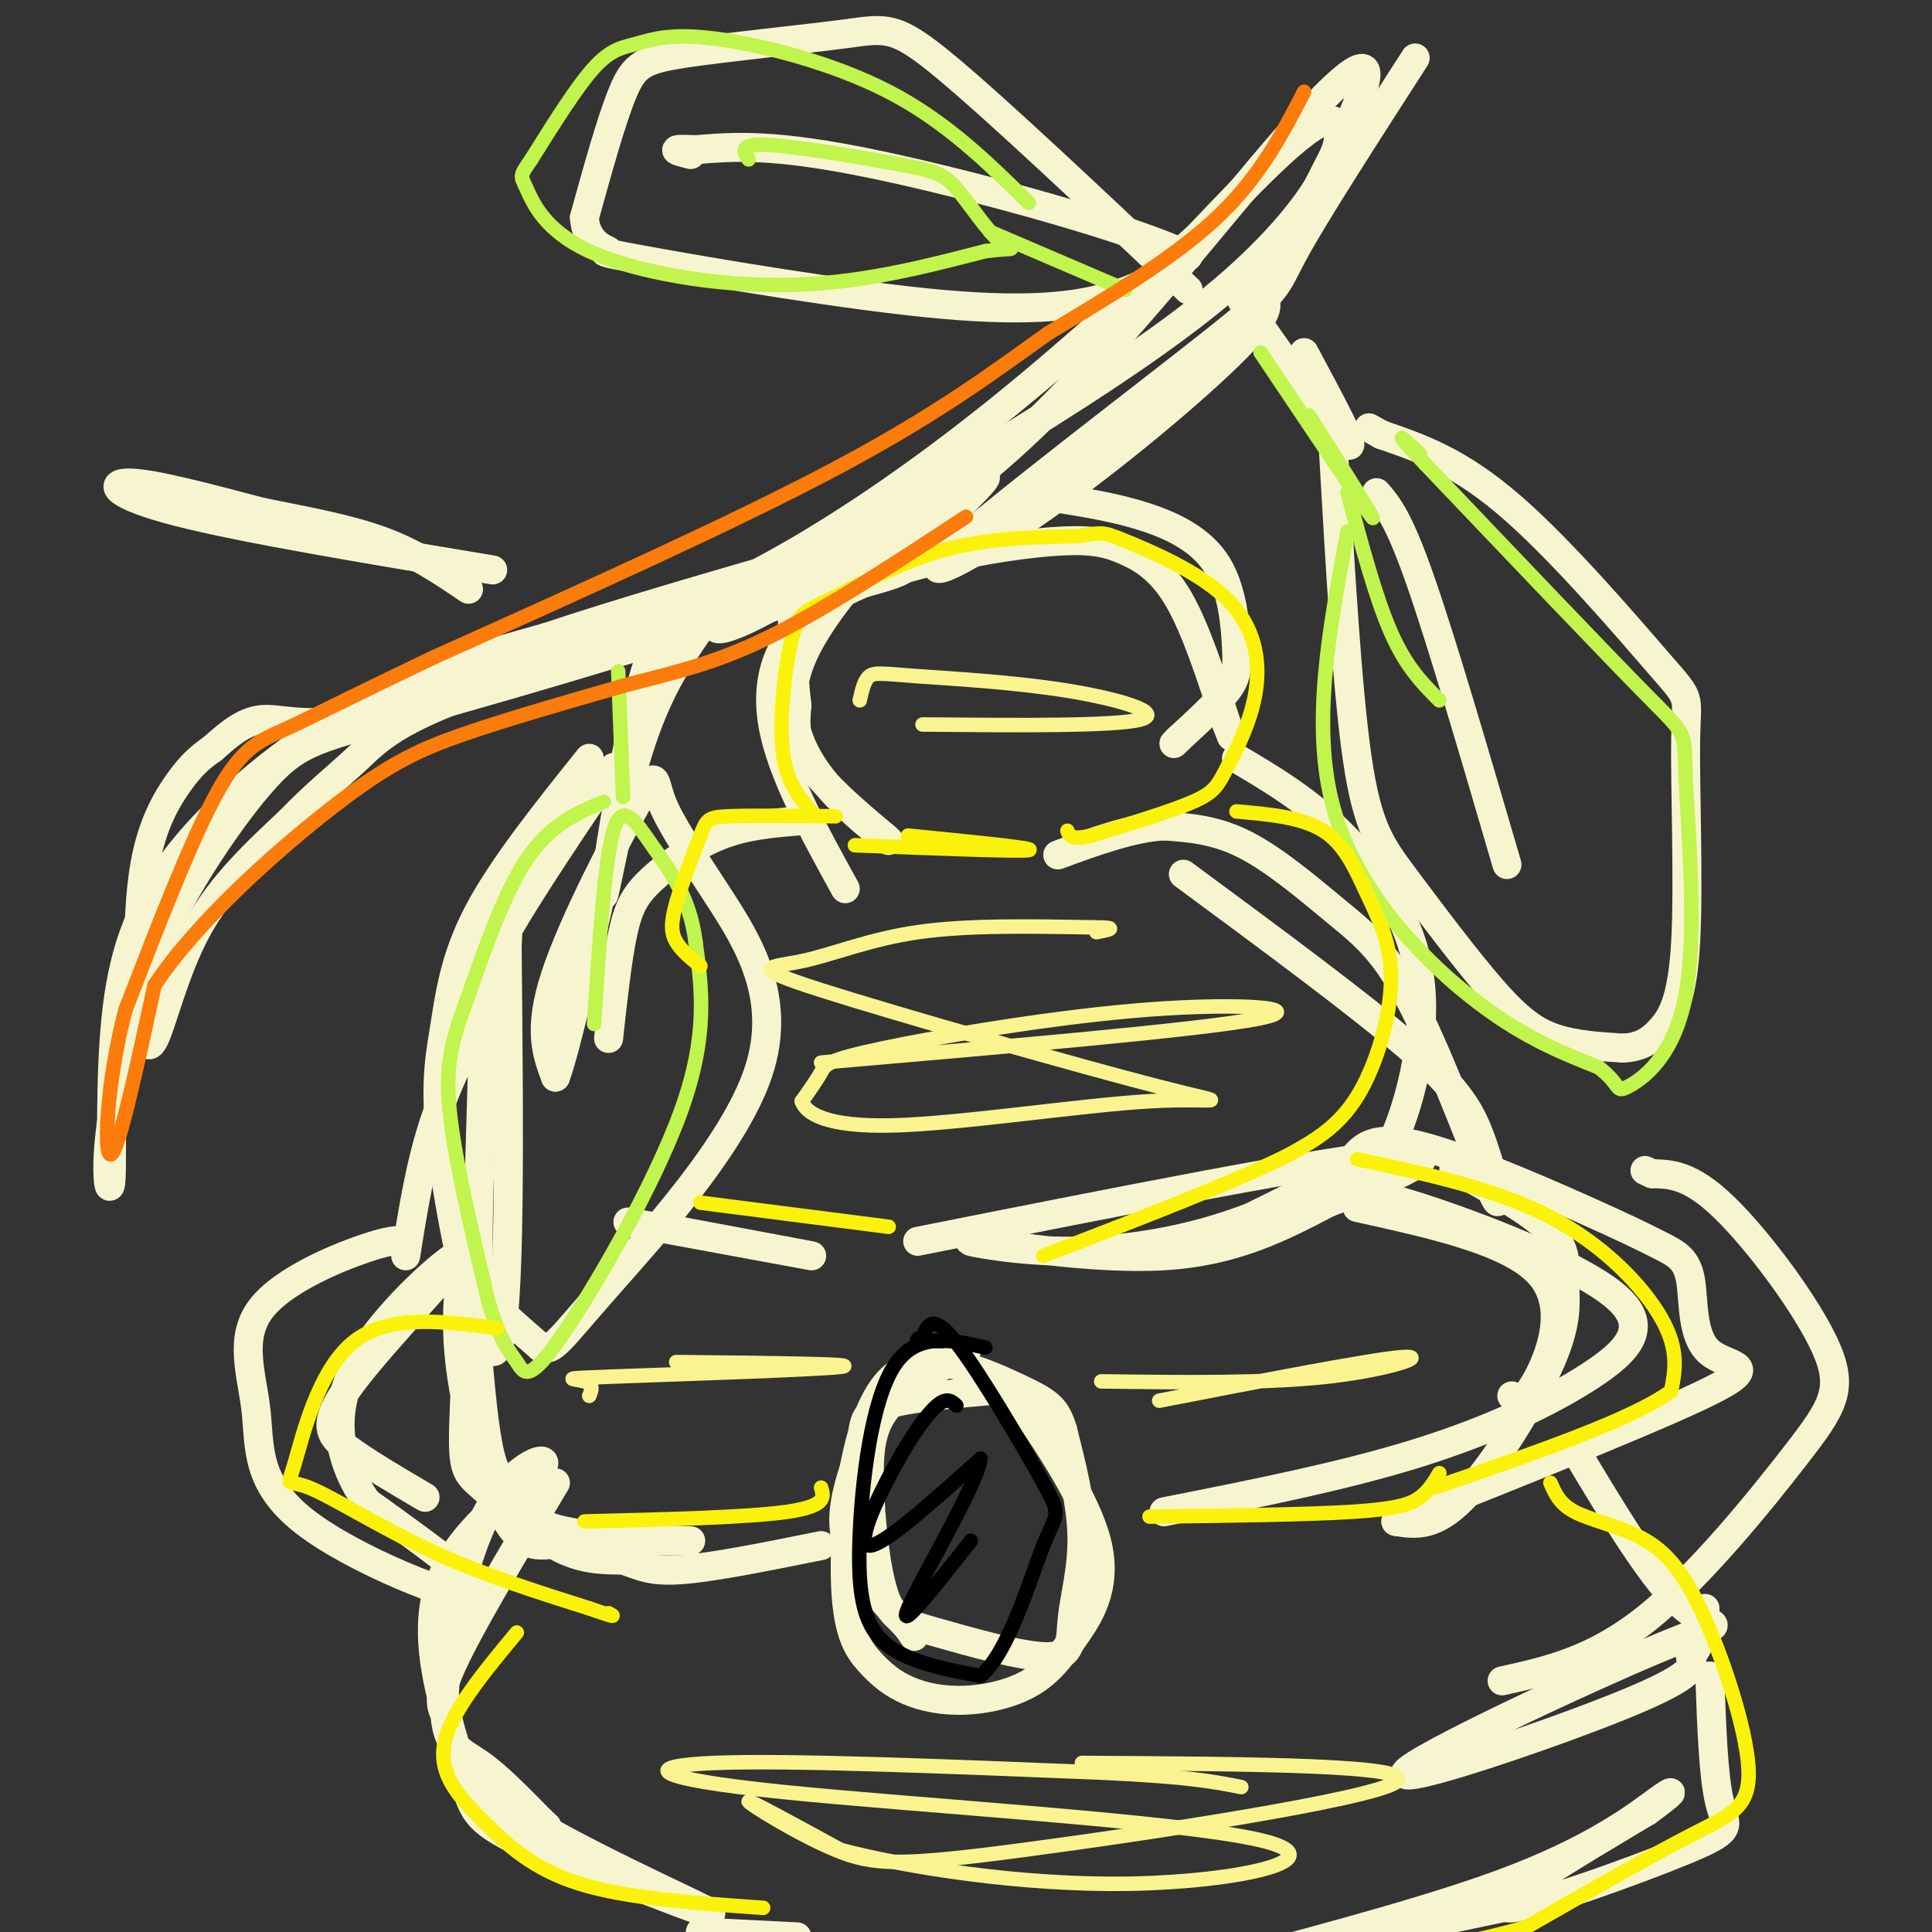 <svg viewBox='0 0 400 400' version='1.1' xmlns='http://www.w3.org/2000/svg' xmlns:xlink='http://www.w3.org/1999/xlink'><rect x="0" y="0" width="400" height="400" fill="#333333" stroke="none"/><g fill='none' stroke='rgb(247,245,208)' stroke-width='6' stroke-linecap='round' stroke-linejoin='round'><path d='M293,12c-10.350,16.066 -20.701,32.132 -25,40c-4.299,7.868 -2.547,7.536 -17,19c-14.453,11.464 -45.111,34.722 -54,43c-8.889,8.278 3.991,1.575 19,-9c15.009,-10.575 32.145,-25.021 40,-33c7.855,-7.979 6.427,-9.489 5,-11'/><path d='M261,61c5.826,-10.981 17.892,-32.933 21,-42c3.108,-9.067 -2.740,-5.249 -16,10c-13.260,15.249 -33.931,41.928 -53,60c-19.069,18.072 -36.534,27.536 -54,37'/><path d='M159,126c-12.581,6.927 -17.032,5.743 3,-7c20.032,-12.743 64.547,-37.046 89,-57c24.453,-19.954 28.844,-35.558 25,-37c-3.844,-1.442 -15.922,11.279 -28,24'/><path d='M248,49c-11.083,9.909 -24.789,22.682 -40,35c-15.211,12.318 -31.927,24.182 -48,33c-16.073,8.818 -31.504,14.590 -47,20c-15.496,5.410 -31.057,10.456 -41,12c-9.943,1.544 -14.270,-0.416 -18,0c-3.730,0.416 -6.865,3.208 -10,6'/><path d='M44,155c-2.731,1.881 -4.559,3.584 -7,7c-2.441,3.416 -5.497,8.545 -7,17c-1.503,8.455 -1.454,20.235 -1,28c0.454,7.765 1.315,11.514 3,8c1.685,-3.514 4.196,-14.290 9,-23c4.804,-8.710 11.902,-15.355 19,-22'/><path d='M60,170c5.532,-5.748 9.862,-9.117 14,-13c4.138,-3.883 8.084,-8.281 28,-15c19.916,-6.719 55.802,-15.760 72,-20c16.198,-4.240 12.707,-3.680 16,-8c3.293,-4.320 13.369,-13.520 14,-15c0.631,-1.480 -8.185,4.760 -17,11'/><path d='M187,110c-3.309,3.294 -3.080,6.029 -22,13c-18.920,6.971 -56.989,18.178 -78,24c-21.011,5.822 -24.965,6.260 -32,14c-7.035,7.740 -17.153,22.783 -23,36c-5.847,13.217 -7.424,24.609 -9,36'/><path d='M23,233c-1.362,9.626 -0.265,15.693 0,11c0.265,-4.693 -0.300,-20.144 1,-33c1.300,-12.856 4.465,-23.115 13,-34c8.535,-10.885 22.438,-22.396 36,-30c13.562,-7.604 26.781,-11.302 40,-15'/><path d='M113,132c15.500,-5.167 34.250,-10.583 53,-16'/><path d='M145,130c-4.536,6.595 -9.071,13.190 -13,26c-3.929,12.810 -7.250,31.833 -7,29c0.250,-2.833 4.071,-27.524 7,-40c2.929,-12.476 4.964,-12.738 7,-13'/><path d='M122,157c-9.013,11.258 -18.026,22.517 -23,32c-4.974,9.483 -5.911,17.191 -7,24c-1.089,6.809 -2.332,12.718 0,29c2.332,16.282 8.238,42.938 11,37c2.762,-5.938 2.381,-44.469 2,-83'/><path d='M105,196c0.668,-15.017 1.337,-11.059 7,-17c5.663,-5.941 16.320,-21.780 15,-20c-1.320,1.780 -14.616,21.179 -21,32c-6.384,10.821 -5.855,13.066 -6,24c-0.145,10.934 -0.962,30.559 -1,41c-0.038,10.441 0.703,11.697 3,14c2.297,2.303 6.148,5.651 10,9'/><path d='M112,279c2.471,0.897 3.648,-1.359 13,-12c9.352,-10.641 26.877,-29.665 32,-45c5.123,-15.335 -2.158,-26.979 -8,-36c-5.842,-9.021 -10.246,-15.418 -12,-20c-1.754,-4.582 -0.857,-7.349 -5,0c-4.143,7.349 -13.327,24.814 -17,36c-3.673,11.186 -1.837,16.093 0,21'/><path d='M115,223c2.167,-5.500 7.583,-29.750 13,-54'/><path d='M102,118c-25.733,-4.267 -51.467,-8.533 -65,-12c-13.533,-3.467 -14.867,-6.133 -10,-6c4.867,0.133 15.933,3.067 27,6'/><path d='M54,106c8.956,1.822 17.844,3.378 25,6c7.156,2.622 12.578,6.311 18,10'/><path d='M246,60c-19.663,-18.550 -39.327,-37.100 -50,-46c-10.673,-8.900 -12.356,-8.148 -21,-7c-8.644,1.148 -24.250,2.694 -33,4c-8.750,1.306 -10.643,2.373 -13,8c-2.357,5.627 -5.179,15.813 -8,26'/><path d='M121,45c0.259,5.634 4.906,6.720 5,7c0.094,0.280 -4.367,-0.244 8,2c12.367,2.244 41.560,7.258 61,9c19.440,1.742 29.126,0.212 36,-2c6.874,-2.212 10.937,-5.106 15,-8'/><path d='M246,53c-10.467,-5.333 -44.133,-14.667 -65,-19c-20.867,-4.333 -28.933,-3.667 -37,-3'/><path d='M144,31c-6.333,-0.333 -3.667,0.333 -1,1'/><path d='M257,62c9.917,14.083 19.833,28.167 22,30c2.167,1.833 -3.417,-8.583 -9,-19'/><path d='M276,92c1.445,25.262 2.890,50.523 5,65c2.110,14.477 4.885,18.169 10,25c5.115,6.831 12.569,16.801 18,23c5.431,6.199 8.837,8.628 13,10c4.163,1.372 9.081,1.686 14,2'/><path d='M336,217c3.667,-0.156 5.834,-1.547 8,-4c2.166,-2.453 4.332,-5.970 5,-18c0.668,-12.030 -0.161,-32.575 0,-42c0.161,-9.425 1.313,-7.730 -5,-15c-6.313,-7.270 -20.089,-23.506 -31,-33c-10.911,-9.494 -18.955,-12.247 -27,-15'/><path d='M286,90c-4.500,-2.500 -2.250,-1.250 0,0'/><path d='M285,102c2.250,2.583 4.500,5.167 9,18c4.500,12.833 11.250,35.917 18,59'/><path d='M180,116c-6.368,7.713 -12.737,15.426 -15,23c-2.263,7.574 -0.421,15.010 5,22c5.421,6.990 14.421,13.536 14,13c-0.421,-0.536 -10.263,-8.153 -15,-14c-4.737,-5.847 -4.368,-9.923 -4,-14'/><path d='M165,146c-0.833,-6.167 -0.917,-14.583 -1,-23'/><path d='M218,103c6.453,1.018 12.906,2.035 19,4c6.094,1.965 11.829,4.877 15,10c3.171,5.123 3.777,12.456 4,17c0.223,4.544 0.064,6.298 -2,9c-2.064,2.702 -6.032,6.351 -10,10'/><path d='M244,153c-1.667,1.667 -0.833,0.833 0,0'/><path d='M256,157c7.363,4.351 14.726,8.702 22,16c7.274,7.298 14.458,17.542 16,30c1.542,12.458 -2.560,27.131 -6,34c-3.440,6.869 -6.220,5.935 -9,5'/><path d='M279,242c-5.500,2.833 -14.750,7.417 -24,12'/><path d='M165,170c-5.339,0.446 -10.679,0.893 -16,3c-5.321,2.107 -10.625,5.875 -14,9c-3.375,3.125 -4.821,5.607 -6,11c-1.179,5.393 -2.089,13.696 -3,22'/><path d='M277,244c-8.530,4.094 -17.059,8.188 -27,11c-9.941,2.812 -21.293,4.341 -32,4c-10.707,-0.341 -20.767,-2.553 -16,-2c4.767,0.553 24.362,3.872 39,3c14.638,-0.872 24.319,-5.936 34,-11'/><path d='M275,249c12.800,-4.733 27.800,-11.067 14,-10c-13.800,1.067 -56.400,9.533 -99,18'/><path d='M99,282c0.759,8.279 1.518,16.558 3,21c1.482,4.442 3.686,5.046 5,7c1.314,1.954 1.738,5.257 10,7c8.262,1.743 24.360,1.927 26,2c1.640,0.073 -11.180,0.037 -24,0'/><path d='M119,319c-6.239,0.793 -9.837,2.777 -14,-4c-4.163,-6.777 -8.892,-22.313 -10,-35c-1.108,-12.687 1.405,-22.524 2,-18c0.595,4.524 -0.727,23.408 -1,33c-0.273,9.592 0.503,9.890 4,13c3.497,3.110 9.713,9.031 15,12c5.287,2.969 9.643,2.984 14,3'/><path d='M129,323c3.556,1.133 5.444,2.467 12,2c6.556,-0.467 17.778,-2.733 29,-5'/><path d='M136,254c16.500,3.083 33.000,6.167 32,6c-1.000,-0.167 -19.500,-3.583 -38,-7'/><path d='M281,250c16.044,3.533 32.089,7.067 38,14c5.911,6.933 1.689,17.267 -1,22c-2.689,4.733 -3.844,3.867 -5,3'/><path d='M301,242c8.144,4.518 16.287,9.037 20,13c3.713,3.963 2.995,7.372 3,11c0.005,3.628 0.732,7.477 -3,16c-3.732,8.523 -11.923,21.721 -18,28c-6.077,6.279 -10.038,5.640 -14,5'/><path d='M289,315c11.933,-4.788 48.766,-19.257 63,-26c14.234,-6.743 5.870,-5.759 2,-9c-3.870,-3.241 -3.248,-10.708 -4,-15c-0.752,-4.292 -2.880,-5.409 -6,-7c-3.120,-1.591 -7.231,-3.656 -17,-8c-9.769,-4.344 -25.196,-10.969 -34,-13c-8.804,-2.031 -10.986,0.530 -13,3c-2.014,2.470 -3.861,4.849 -4,6c-0.139,1.151 1.431,1.076 3,1'/><path d='M279,247c1.462,-0.040 3.618,-0.641 15,3c11.382,3.641 31.989,11.522 40,18c8.011,6.478 3.426,11.552 -5,17c-8.426,5.448 -20.693,11.271 -36,16c-15.307,4.729 -33.653,8.365 -52,12'/><path d='M326,300c8.344,13.925 16.689,27.850 23,33c6.311,5.150 10.589,1.525 -5,8c-15.589,6.475 -51.043,23.051 -53,26c-1.957,2.949 29.584,-7.729 45,-14c15.416,-6.271 14.708,-8.136 14,-10'/><path d='M350,343c2.833,-3.333 2.917,-6.667 3,-10'/><path d='M115,307c-9.337,15.552 -18.673,31.104 -22,39c-3.327,7.896 -0.644,8.137 0,11c0.644,2.863 -0.750,8.348 12,17c12.750,8.652 39.643,20.472 42,22c2.357,1.528 -19.821,-7.236 -42,-16'/><path d='M105,380c-8.142,-4.302 -7.497,-7.056 -10,-16c-2.503,-8.944 -8.153,-24.079 -4,-36c4.153,-11.921 18.110,-20.628 21,-24c2.890,-3.372 -5.287,-1.409 -11,9c-5.713,10.409 -8.961,29.264 -9,39c-0.039,9.736 3.132,10.353 7,13c3.868,2.647 8.434,7.323 13,12'/><path d='M112,377c2.167,2.000 1.083,1.000 0,0'/><path d='M145,400c0.000,0.000 20.000,1.000 20,1'/><path d='M354,347c0.363,10.333 0.726,20.667 2,26c1.274,5.333 3.458,5.667 -7,10c-10.458,4.333 -33.560,12.667 -37,12c-3.440,-0.667 12.780,-10.333 29,-20'/><path d='M341,375c5.922,-4.306 6.226,-5.072 2,-2c-4.226,3.072 -12.984,9.981 -32,17c-19.016,7.019 -48.290,14.148 -50,15c-1.710,0.852 24.145,-4.574 50,-10'/><path d='M311,348c9.494,-2.091 18.989,-4.182 30,-13c11.011,-8.818 23.539,-24.364 31,-34c7.461,-9.636 9.855,-13.364 6,-22c-3.855,-8.636 -13.959,-22.182 -21,-29c-7.041,-6.818 -11.021,-6.909 -15,-7'/><path d='M342,243c-2.500,-1.167 -1.250,-0.583 0,0'/><path d='M84,258c-0.379,-0.979 -0.757,-1.958 -7,0c-6.243,1.958 -18.350,6.853 -23,13c-4.650,6.147 -1.844,13.544 -1,21c0.844,7.456 -0.273,14.969 10,23c10.273,8.031 31.935,16.580 36,16c4.065,-0.580 -9.468,-10.290 -23,-20'/><path d='M76,311c-5.625,-7.956 -8.187,-17.847 -2,-29c6.187,-11.153 21.122,-23.567 21,-22c-0.122,1.567 -15.302,17.114 -22,26c-6.698,8.886 -4.914,11.110 -1,14c3.914,2.890 9.957,6.445 16,10'/><path d='M84,260c1.500,-9.500 3.000,-19.000 6,-28c3.000,-9.000 7.500,-17.500 12,-26'/><path d='M245,181c18.331,13.527 36.661,27.054 47,36c10.339,8.946 12.685,13.312 15,20c2.315,6.688 4.598,15.698 2,10c-2.598,-5.698 -10.078,-26.105 -16,-38c-5.922,-11.895 -10.287,-15.280 -16,-20c-5.713,-4.720 -12.775,-10.777 -19,-14c-6.225,-3.223 -11.612,-3.611 -17,-4'/><path d='M241,171c-6.500,0.333 -14.250,3.167 -22,6'/><path d='M175,184c-6.645,-12.065 -13.290,-24.130 -15,-34c-1.710,-9.870 1.515,-17.545 8,-23c6.485,-5.455 16.229,-8.691 26,-11c9.771,-2.309 19.567,-3.691 26,-4c6.433,-0.309 9.501,0.455 13,2c3.499,1.545 7.428,3.870 11,10c3.572,6.130 6.786,16.065 10,26'/><path d='M254,150c1.667,4.333 0.833,2.167 0,0'/><path d='M200,280c-6.260,3.484 -12.520,6.967 -16,11c-3.480,4.033 -4.179,8.614 -4,16c0.179,7.386 1.235,17.576 3,23c1.765,5.424 4.238,6.083 11,8c6.762,1.917 17.812,5.091 23,5c5.188,-0.091 4.512,-3.448 5,-8c0.488,-4.552 2.139,-10.301 2,-17c-0.139,-6.699 -2.070,-14.350 -4,-22'/><path d='M220,296c-1.467,-4.803 -3.136,-5.810 -10,-9c-6.864,-3.190 -18.924,-8.562 -26,-1c-7.076,7.562 -9.168,28.057 -9,40c0.168,11.943 2.598,15.333 5,18c2.402,2.667 4.778,4.612 8,6c3.222,1.388 7.291,2.220 12,2c4.709,-0.220 10.060,-1.491 14,-4c3.940,-2.509 6.470,-6.254 9,-10'/><path d='M223,338c3.089,-4.361 6.311,-10.263 4,-19c-2.311,-8.737 -10.157,-20.310 -14,-26c-3.843,-5.690 -3.685,-5.497 -9,-5c-5.315,0.497 -16.105,1.298 -21,3c-4.895,1.702 -3.895,4.304 -5,9c-1.105,4.696 -4.316,11.484 -3,18c1.316,6.516 7.158,12.758 13,19'/><path d='M188,337c2.167,3.167 1.083,1.583 0,0'/></g>
<g fill='none' stroke='rgb(193,244,76)' stroke-width='3' stroke-linecap='round' stroke-linejoin='round'><path d='M128,139c0.000,0.000 1.000,26.000 1,26'/><path d='M125,166c-5.571,2.351 -11.143,4.702 -16,12c-4.857,7.298 -9.000,19.542 -12,28c-3.000,8.458 -4.857,13.131 -4,23c0.857,9.869 4.429,24.935 8,40'/><path d='M101,269c2.440,8.797 4.541,10.791 6,13c1.459,2.209 2.278,4.633 9,-5c6.722,-9.633 19.349,-31.324 25,-47c5.651,-15.676 4.325,-25.338 3,-35'/><path d='M144,195c-1.143,-9.286 -5.500,-15.000 -9,-20c-3.500,-5.000 -6.143,-9.286 -8,-3c-1.857,6.286 -2.929,23.143 -4,40'/><path d='M233,60c0.000,0.000 -28.000,-12.000 -28,-12'/><path d='M213,42c-8.614,-8.455 -17.228,-16.909 -29,-23c-11.772,-6.091 -26.702,-9.818 -36,-11c-9.298,-1.182 -12.965,0.182 -16,1c-3.035,0.818 -5.439,1.091 -9,5c-3.561,3.909 -8.281,11.455 -13,19'/><path d='M110,33c-2.502,3.644 -2.258,3.255 -1,6c1.258,2.745 3.531,8.624 13,13c9.469,4.376 26.134,7.250 41,7c14.866,-0.250 27.933,-3.625 41,-7'/><path d='M204,52c7.485,-0.930 5.699,0.245 3,-2c-2.699,-2.245 -6.311,-7.911 -9,-11c-2.689,-3.089 -4.455,-3.601 -12,-5c-7.545,-1.399 -20.870,-3.685 -27,-4c-6.130,-0.315 -5.065,1.343 -4,3'/><path d='M271,86c7.333,11.583 14.667,23.167 13,21c-1.667,-2.167 -12.333,-18.083 -23,-34'/><path d='M279,110c-3.778,20.067 -7.556,40.133 -3,57c4.556,16.867 17.444,30.533 28,39c10.556,8.467 18.778,11.733 27,15'/><path d='M331,221c4.803,3.680 3.309,5.381 6,4c2.691,-1.381 9.567,-5.844 12,-19c2.433,-13.156 0.424,-35.003 0,-45c-0.424,-9.997 0.736,-8.142 -8,-17c-8.736,-8.858 -27.368,-28.429 -46,-48'/><path d='M295,96c-7.833,-8.333 -4.417,-5.167 -1,-2'/><path d='M279,102c2.917,10.917 5.833,21.833 9,29c3.167,7.167 6.583,10.583 10,14'/></g>
<g fill='none' stroke='rgb(251,242,11)' stroke-width='3' stroke-linecap='round' stroke-linejoin='round'><path d='M168,168c-2.659,-3.057 -5.317,-6.115 -6,-13c-0.683,-6.885 0.611,-17.598 2,-23c1.389,-5.402 2.874,-5.493 8,-8c5.126,-2.507 13.893,-7.431 23,-10c9.107,-2.569 18.553,-2.785 28,-3'/><path d='M223,111c5.443,-0.720 5.049,-1.020 10,1c4.951,2.020 15.247,6.362 21,12c5.753,5.638 6.965,12.573 6,19c-0.965,6.427 -4.106,12.346 -6,16c-1.894,3.654 -2.541,5.044 -7,7c-4.459,1.956 -12.729,4.478 -21,7'/><path d='M226,173c-4.333,1.000 -4.667,0.000 -5,-1'/><path d='M256,168c6.774,0.592 13.547,1.183 18,4c4.453,2.817 6.585,7.858 9,13c2.415,5.142 5.112,10.384 5,18c-0.112,7.616 -3.032,17.604 -7,24c-3.968,6.396 -8.984,9.198 -14,12'/><path d='M267,239c-10.833,5.500 -30.917,13.250 -51,21'/><path d='M173,169c-8.762,-0.085 -17.525,-0.169 -22,0c-4.475,0.169 -4.663,0.592 -6,4c-1.337,3.408 -3.821,9.802 -5,14c-1.179,4.198 -1.051,6.199 0,8c1.051,1.801 3.026,3.400 5,5'/><path d='M281,240c14.378,3.067 28.756,6.133 40,12c11.244,5.867 19.356,14.533 23,21c3.644,6.467 2.822,10.733 2,15'/><path d='M346,288c-7.833,5.833 -28.417,12.917 -49,20'/><path d='M103,275c-11.376,-1.496 -22.753,-2.992 -30,3c-7.247,5.992 -10.365,19.472 -12,25c-1.635,5.528 -1.786,3.104 3,5c4.786,1.896 14.510,8.113 25,13c10.490,4.887 21.745,8.443 33,12'/><path d='M122,333c6.167,2.167 5.083,1.583 4,1'/><path d='M107,338c-6.875,8.268 -13.750,16.536 -15,23c-1.250,6.464 3.125,11.125 8,16c4.875,4.875 10.250,9.964 20,13c9.750,3.036 23.875,4.018 38,5'/><path d='M321,307c0.943,2.179 1.886,4.357 5,6c3.114,1.643 8.398,2.750 13,5c4.602,2.250 8.522,5.644 13,15c4.478,9.356 9.513,24.673 10,33c0.487,8.327 -3.575,9.665 -12,14c-8.425,4.335 -21.212,11.668 -34,19'/><path d='M316,399c-19.833,5.667 -52.417,10.333 -85,15'/><path d='M238,314c16.267,-0.200 32.533,-0.400 42,-1c9.467,-0.600 12.133,-1.600 14,-3c1.867,-1.400 2.933,-3.200 4,-5'/><path d='M121,315c16.917,-0.417 33.833,-0.833 42,-2c8.167,-1.167 7.583,-3.083 7,-5'/><path d='M145,249c0.000,0.000 39.000,5.000 39,5'/><path d='M177,175c17.083,0.667 34.167,1.333 36,1c1.833,-0.333 -11.583,-1.667 -25,-3'/></g>
<g fill='none' stroke='rgb(0,0,0)' stroke-width='3' stroke-linecap='round' stroke-linejoin='round'><path d='M204,279c-7.208,-1.655 -14.417,-3.310 -19,4c-4.583,7.310 -6.542,23.583 -7,35c-0.458,11.417 0.583,17.976 5,22c4.417,4.024 12.208,5.512 20,7'/><path d='M203,347c5.774,-4.703 10.207,-19.962 13,-27c2.793,-7.038 3.944,-5.856 0,-13c-3.944,-7.144 -12.984,-22.612 -18,-29c-5.016,-6.388 -6.008,-3.694 -7,-1'/><path d='M191,277c-1.333,0.000 -1.167,0.500 -1,1'/><path d='M198,291c-0.958,-0.887 -1.917,-1.774 -4,0c-2.083,1.774 -5.292,6.208 -9,13c-3.708,6.792 -7.917,15.940 -5,16c2.917,0.060 12.958,-8.970 23,-18'/><path d='M203,302c-0.333,4.711 -12.667,25.489 -15,31c-2.333,5.511 5.333,-4.244 13,-14'/></g>
<g fill='none' stroke='rgb(249,244,144)' stroke-width='3' stroke-linecap='round' stroke-linejoin='round'><path d='M170,220c38.960,-3.365 77.920,-6.730 90,-9c12.080,-2.270 -2.721,-3.443 -22,-2c-19.279,1.443 -43.037,5.504 -55,8c-11.963,2.496 -12.132,3.427 -13,5c-0.868,1.573 -2.434,3.786 -4,6'/><path d='M166,228c0.796,2.397 4.785,5.390 19,5c14.215,-0.390 38.655,-4.165 53,-5c14.345,-0.835 18.595,1.268 2,-3c-16.595,-4.268 -54.036,-14.907 -70,-20c-15.964,-5.093 -10.452,-4.640 -4,-6c6.452,-1.360 13.843,-4.531 24,-6c10.157,-1.469 23.078,-1.234 36,-1'/><path d='M226,192c6.167,0.000 3.583,0.500 1,1'/><path d='M191,150c19.855,0.174 39.710,0.348 45,-1c5.290,-1.348 -3.984,-4.217 -15,-6c-11.016,-1.783 -23.774,-2.480 -31,-3c-7.226,-0.520 -8.922,-0.863 -10,0c-1.078,0.863 -1.539,2.931 -2,5'/><path d='M140,282c19.500,0.208 39.000,0.417 34,1c-5.000,0.583 -34.500,1.542 -47,2c-12.500,0.458 -8.000,0.417 -6,1c2.000,0.583 1.500,1.792 1,3'/><path d='M228,286c17.067,0.222 34.133,0.444 47,-1c12.867,-1.444 21.533,-4.556 15,-4c-6.533,0.556 -28.267,4.778 -50,9'/><path d='M224,365c35.183,0.201 70.367,0.402 65,4c-5.367,3.598 -51.284,10.593 -77,14c-25.716,3.407 -31.231,3.225 -39,0c-7.769,-3.225 -17.791,-9.493 -18,-10c-0.209,-0.507 9.396,4.746 19,10'/><path d='M174,383c13.411,3.544 37.439,7.403 60,7c22.561,-0.403 43.656,-5.067 27,-9c-16.656,-3.933 -71.061,-7.136 -99,-10c-27.939,-2.864 -29.411,-5.390 -14,-6c15.411,-0.610 47.706,0.695 80,2'/><path d='M228,367c18.167,0.833 23.583,1.917 29,3'/></g>
<g fill='none' stroke='rgb(251,123,11)' stroke-width='3' stroke-linecap='round' stroke-linejoin='round'><path d='M270,19c-4.583,8.833 -9.167,17.667 -18,26c-8.833,8.333 -21.917,16.167 -35,24'/><path d='M217,69c-11.533,8.222 -22.867,16.778 -44,28c-21.133,11.222 -52.067,25.111 -83,39'/><path d='M90,136c-19.250,9.190 -25.875,12.667 -31,15c-5.125,2.333 -8.750,3.524 -14,13c-5.250,9.476 -12.125,27.238 -19,45'/><path d='M26,209c-4.022,15.222 -4.578,30.778 -3,30c1.578,-0.778 5.289,-17.889 9,-35'/><path d='M32,204c8.548,-13.012 25.417,-28.042 37,-37c11.583,-8.958 17.881,-11.845 27,-15c9.119,-3.155 21.060,-6.577 33,-10'/><path d='M129,142c9.978,-2.667 18.422,-4.333 30,-10c11.578,-5.667 26.289,-15.333 41,-25'/></g>
</svg>